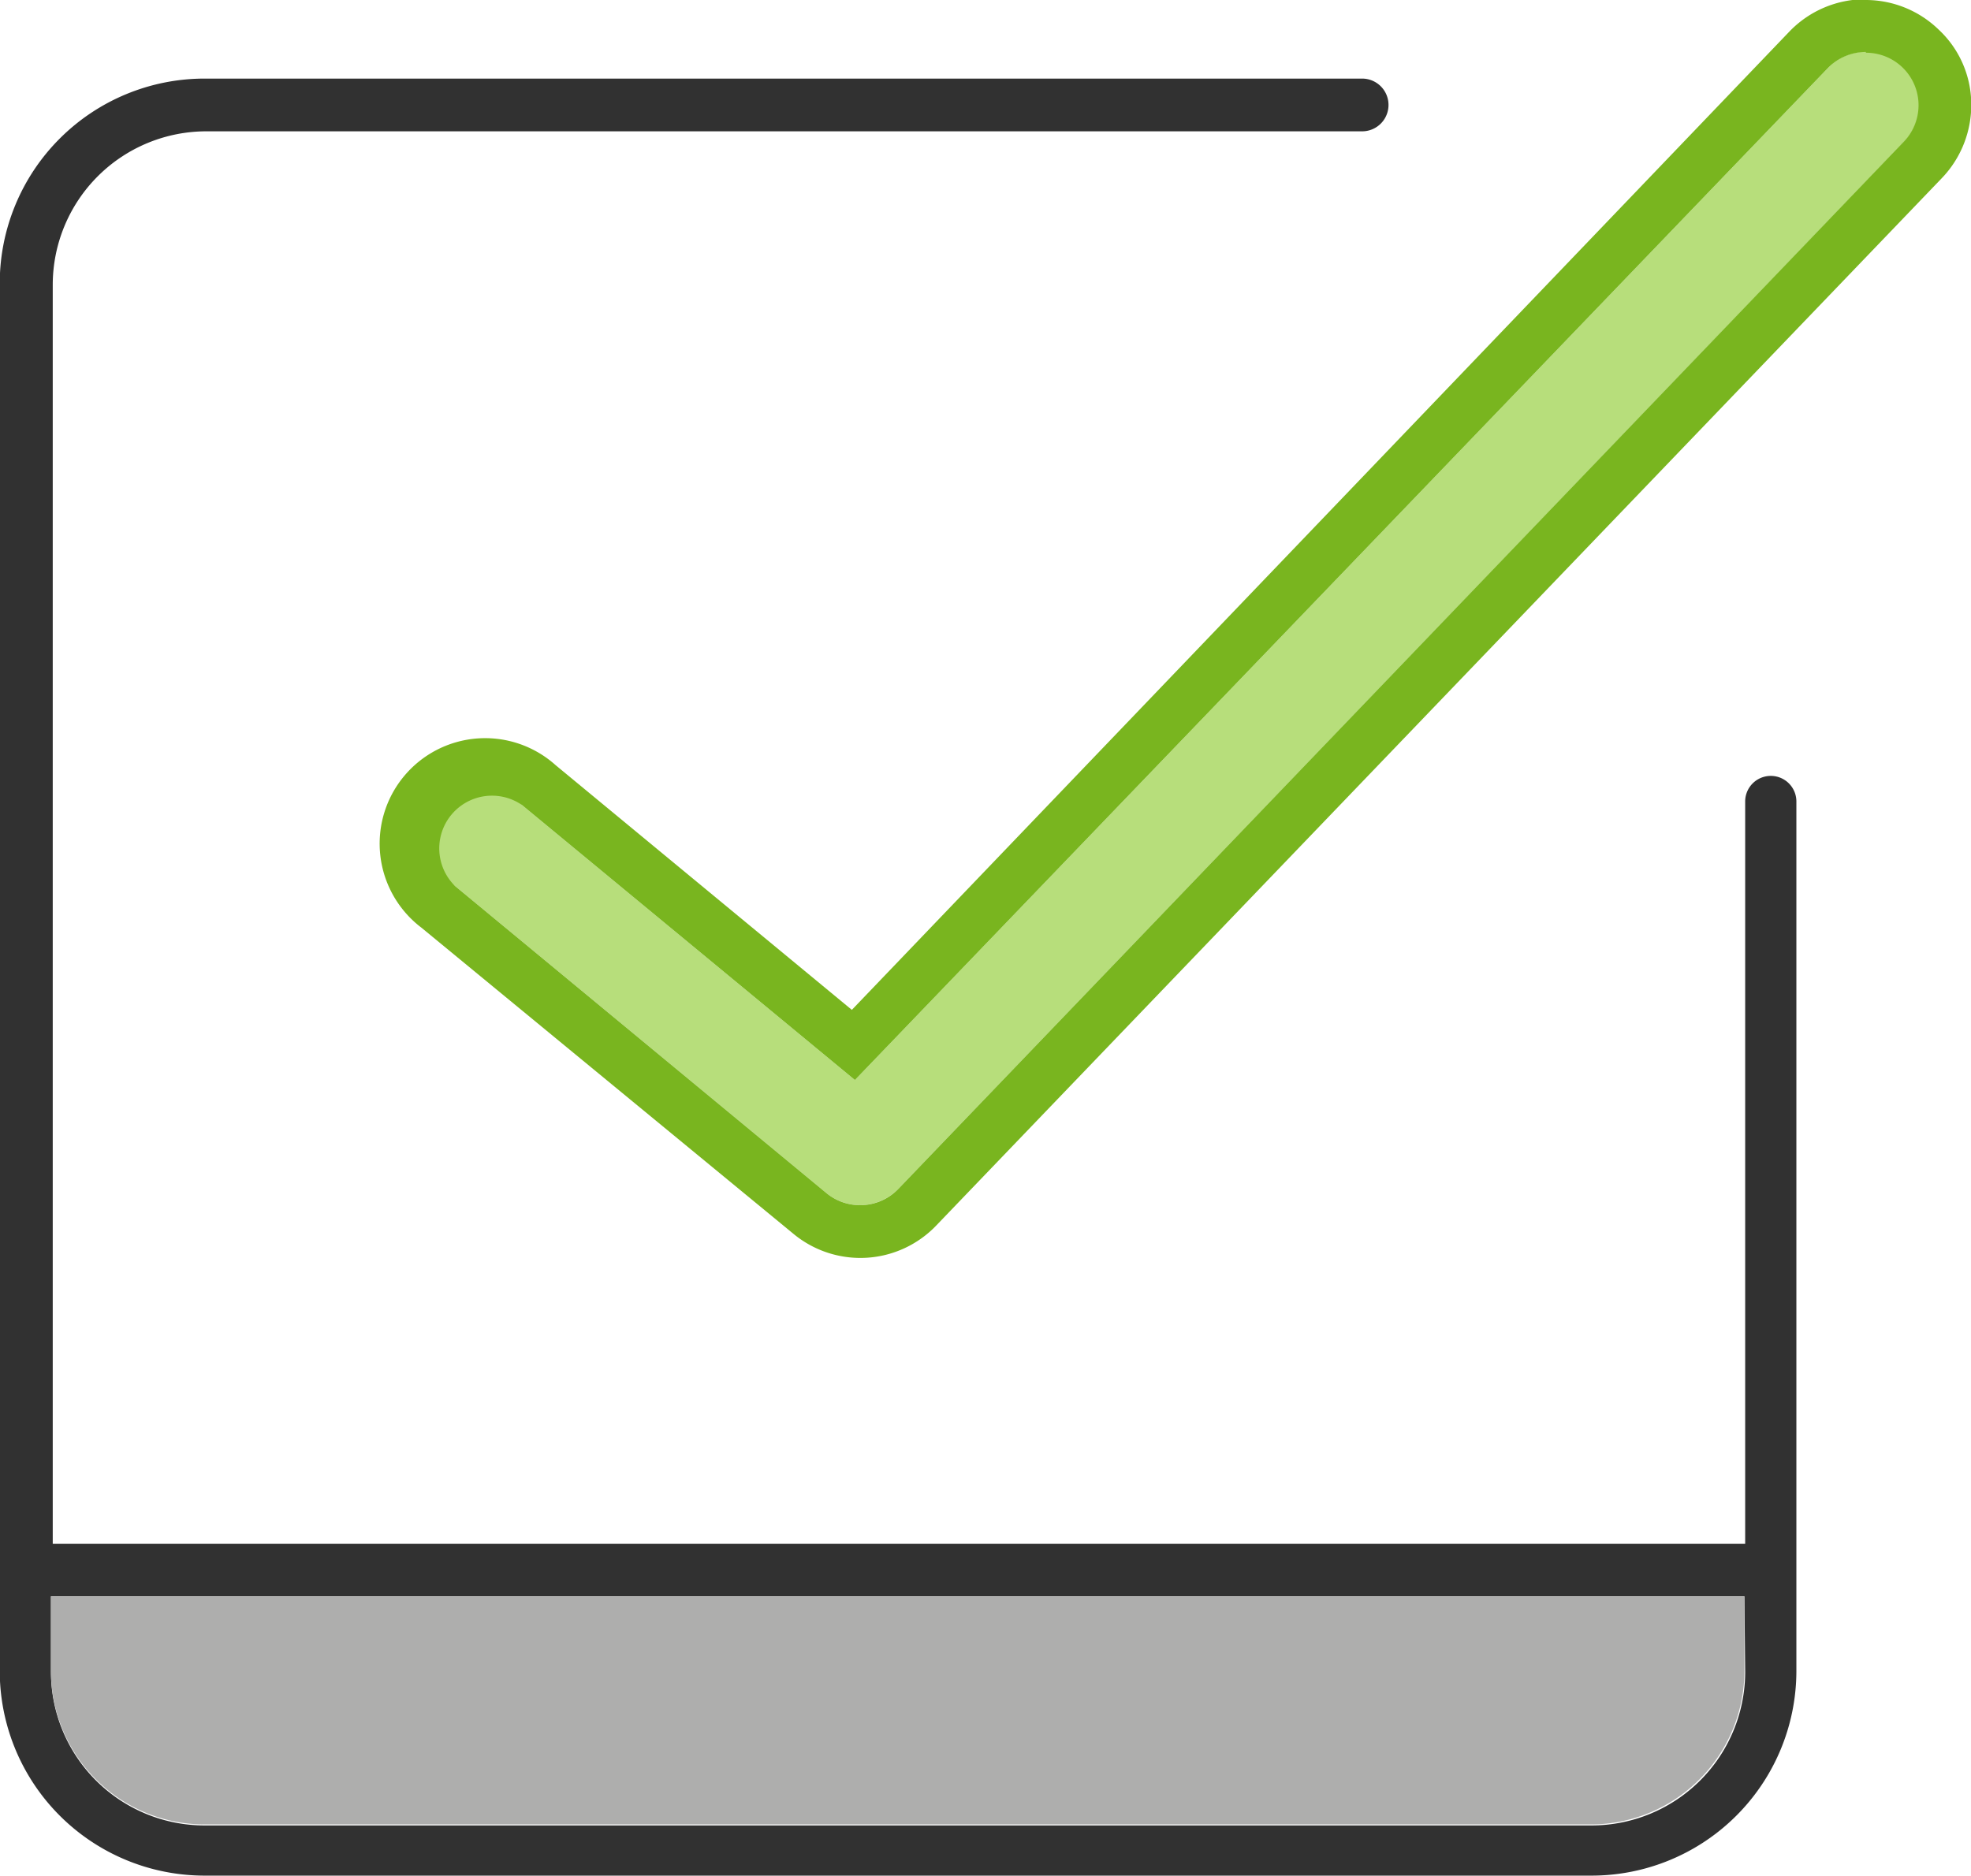 <?xml version="1.0" encoding="UTF-8"?> <svg xmlns="http://www.w3.org/2000/svg" viewBox="0 0 76.98 73.29"><defs><style>.a{fill:#b7de7b;}.b{fill:#79b51f;}.c{fill:#313131;}.d{fill:#aeaead;}</style></defs><path class="a" d="M38.6,47.63a2.11,2.11,0,0,1-1.31-.47l-14.51-12A2.06,2.06,0,1,1,25.4,32l13,10.74,38-39.53a2.06,2.06,0,0,1,3,2.85L40.09,47A2.12,2.12,0,0,1,38.6,47.63Z" transform="translate(-5.01 -0.55)"></path><path class="b" d="M77.88,2.61a2.05,2.05,0,0,1,1.48,3.48L40.09,47a2.07,2.07,0,0,1-2.8.16l-14.51-12A2.06,2.06,0,0,1,25.4,32l13,10.74,38-39.53a2.08,2.08,0,0,1,1.49-.63m0-2.06h0a4.11,4.11,0,0,0-3,1.27L38.28,40,26.71,30.44a4.12,4.12,0,1,0-5.24,6.35L36,48.75a4.1,4.1,0,0,0,5.58-.33L80.84,7.52A4.13,4.13,0,0,0,82,4.58,4,4,0,0,0,80.72,1.7,4.09,4.09,0,0,0,77.88.55Z" transform="translate(-5.01 -0.55)"></path><path class="c" d="M74.17,30.86a1,1,0,0,0-1,1v29H7.07V11.68a6,6,0,0,1,6-6H58.21a1,1,0,1,0,0-2.06H13a8,8,0,0,0-8,8V65.82a8,8,0,0,0,8,8H67.17a8,8,0,0,0,8-8V31.88A1,1,0,0,0,74.17,30.86Zm-1,35a6,6,0,0,1-6,6H13a6,6,0,0,1-6-6V62.91H73.14Z" transform="translate(-5.01 -0.55)"></path><path class="d" d="M73.14,62.91v2.91a6,6,0,0,1-6,6H13a6,6,0,0,1-6-6V62.91Z" transform="translate(-5.01 -0.55)"></path></svg> 